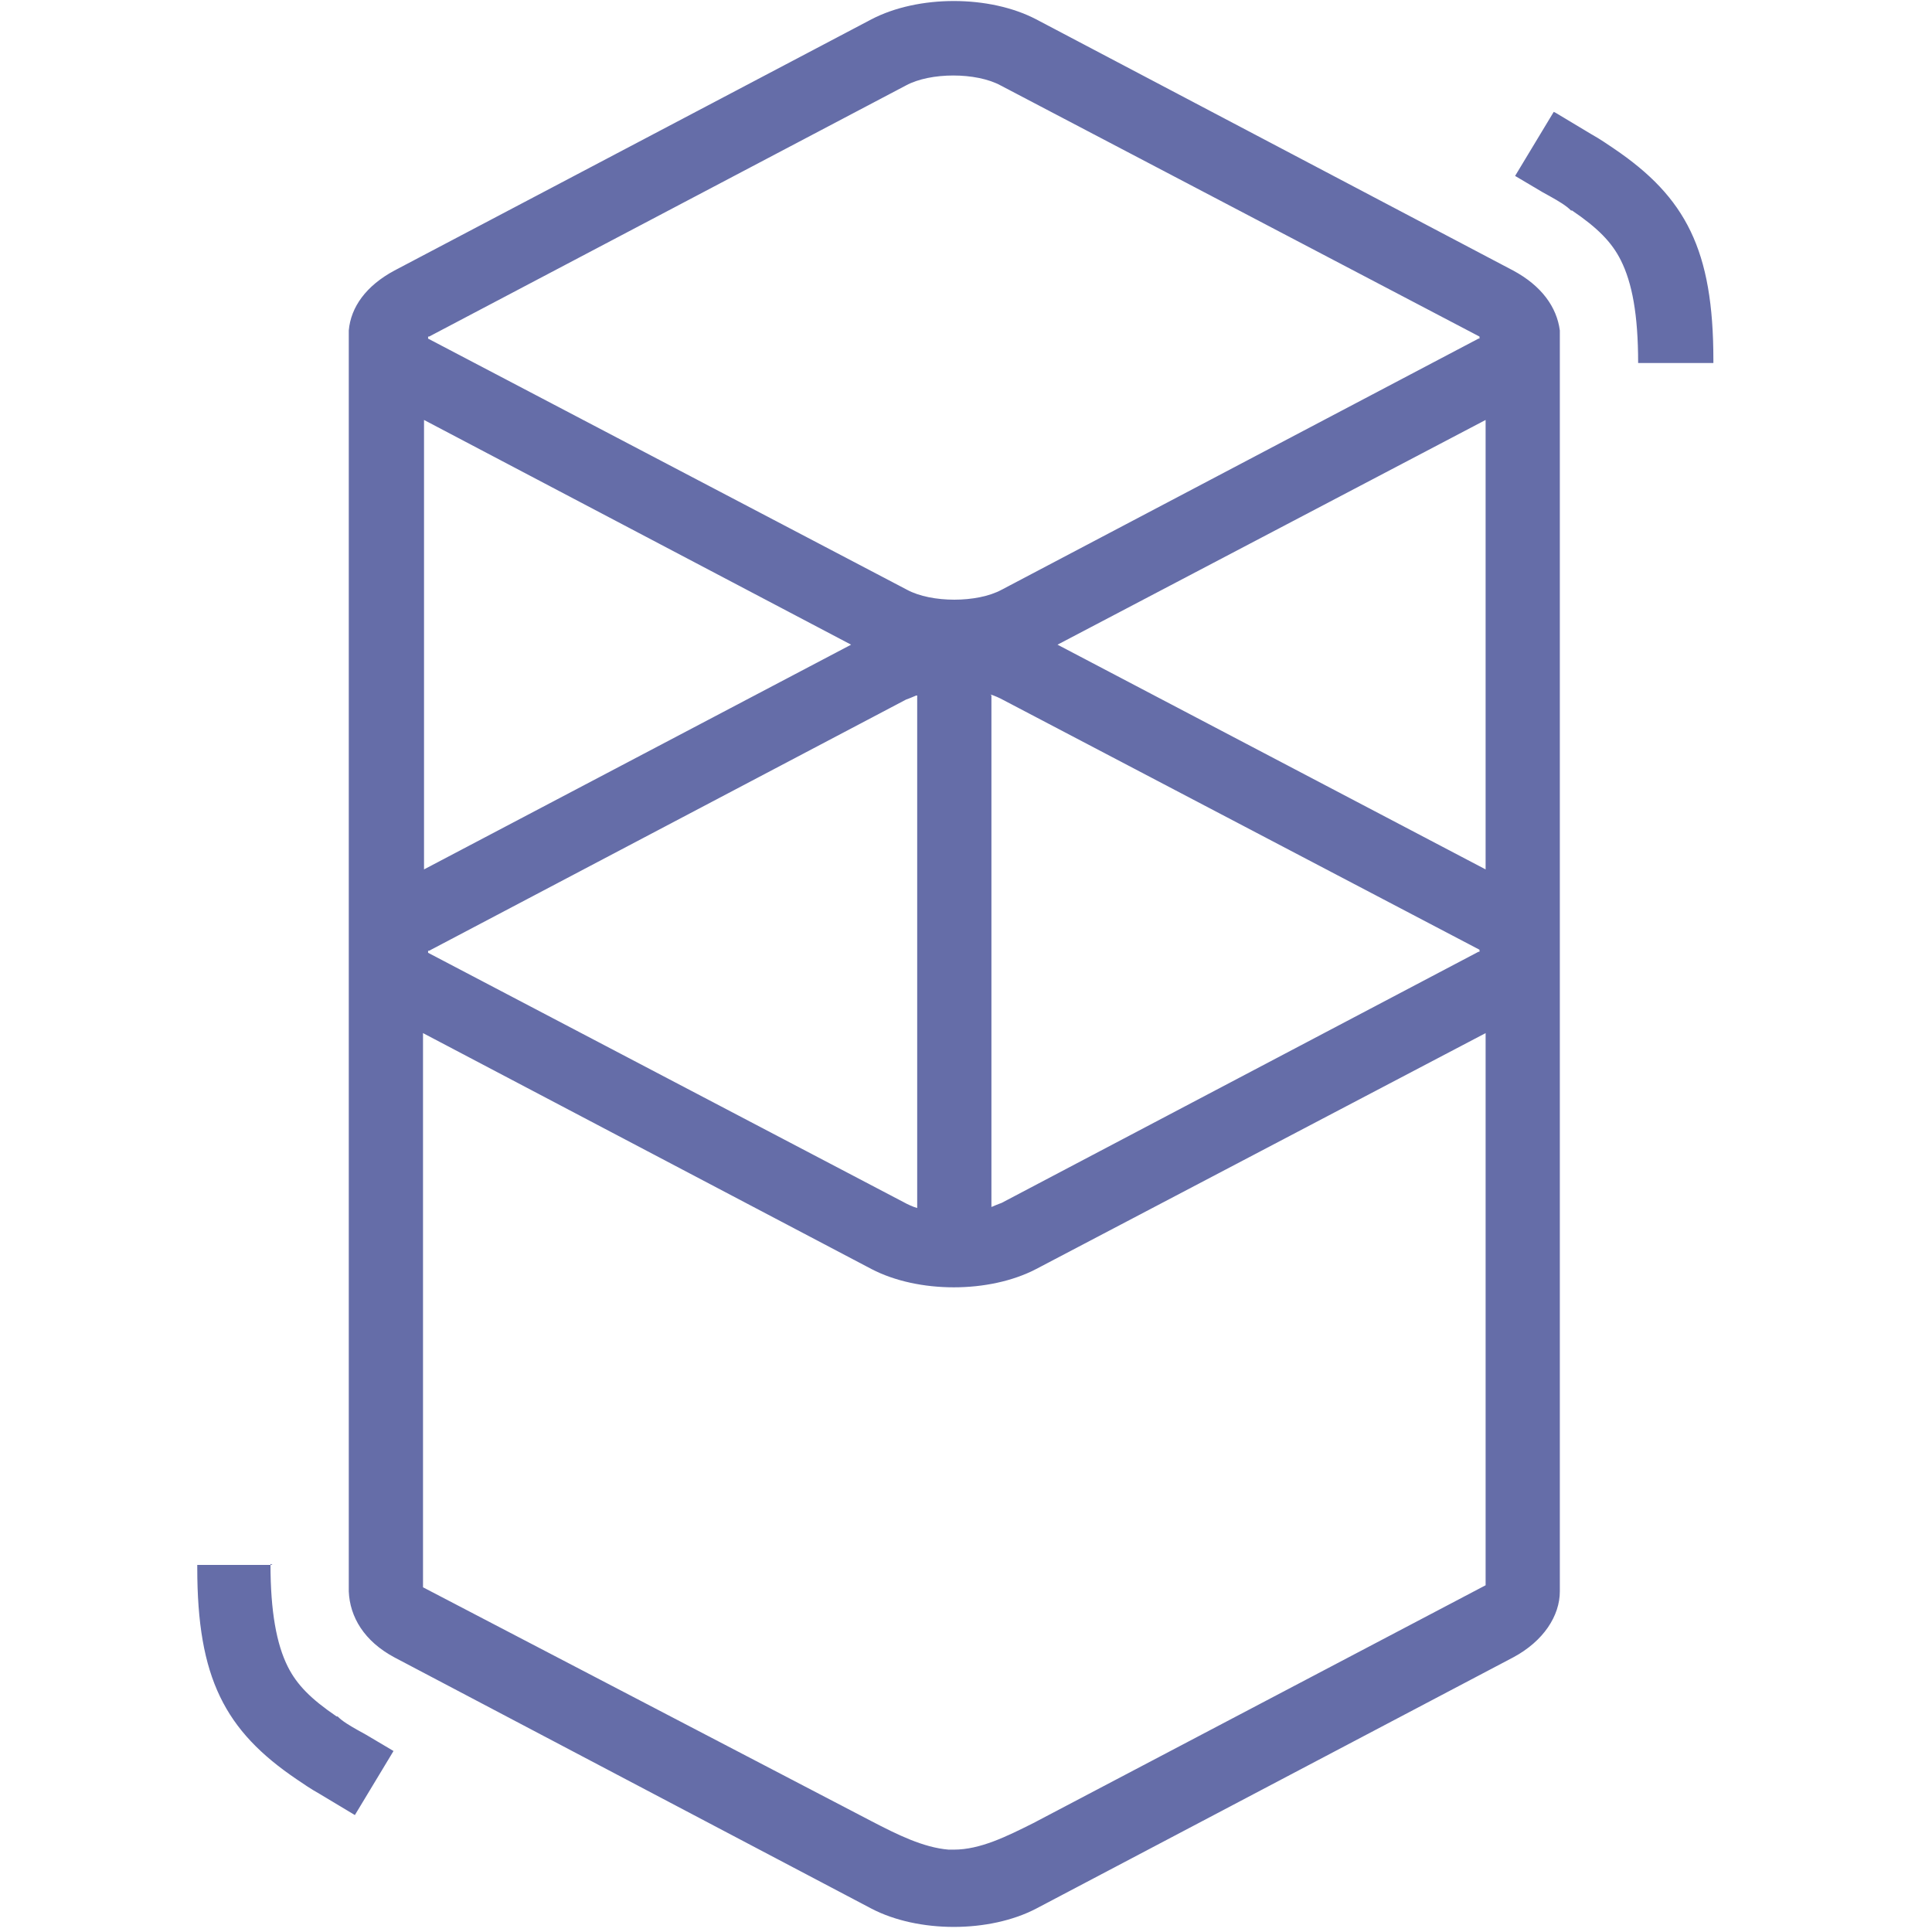 <?xml version="1.0" encoding="UTF-8"?><svg id="katman_1" xmlns="http://www.w3.org/2000/svg" viewBox="0 0 19 19"><defs><style>.cls-1{fill:#656da8;}</style></defs><path class="cls-1" d="M8.57,.19c.46-.24,1.16-.24,1.62,0l4.69,2.47c.28,.15,.43,.36,.46,.59h0V15.65c0,.24-.16,.49-.46,.65l-4.69,2.47c-.46,.24-1.16,.24-1.62,0l-4.69-2.47c-.3-.16-.44-.4-.45-.65,0-.02,0-.04,0-.06V3.33s0-.03,0-.04v-.04h0c.02-.23,.17-.44,.45-.59L8.57,.19Zm6.04,9.97l-4.42,2.32c-.46,.24-1.16,.24-1.62,0l-4.41-2.32v5.45l4.41,2.3c.25,.13,.51,.26,.76,.28h.05c.26,0,.52-.13,.78-.26l4.45-2.34v-5.44ZM2.66,15.38c0,.47,.06,.79,.17,1.01,.09,.18,.23,.32,.48,.49h.01c.05,.05,.12,.09,.19,.13l.09,.05,.27,.16-.38,.63-.3-.18-.05-.03c-.09-.05-.16-.1-.22-.14-.71-.48-.98-1-.98-2.08v-.03h.74ZM9.01,6.84s-.07,.03-.1,.04l-4.69,2.47h-.01v.02l4.71,2.47s.06,.03,.1,.04V6.84Zm.74,0v5.03s.07-.03,.1-.04l4.69-2.47h.01v-.02l-4.71-2.47s-.06-.03-.1-.04Zm4.86-2.71l-4.21,2.21,4.21,2.21V4.13Zm-10.44,0v4.42l4.2-2.21-4.2-2.21ZM9.84,.84c-.24-.13-.69-.13-.93,0L4.22,3.31h-.01v.02l4.71,2.47c.24,.13,.69,.13,.93,0l4.69-2.47h.01v-.02L9.84,.84Zm5.46,.27l.3,.18,.05,.03c.09,.05,.16,.1,.22,.14,.71,.48,.98,1,.98,2.08v.03h-.74c0-.48-.06-.79-.17-1.01-.09-.18-.23-.32-.48-.49h-.01c-.05-.05-.12-.09-.19-.13l-.09-.05-.27-.16,.38-.63Z"/></svg>